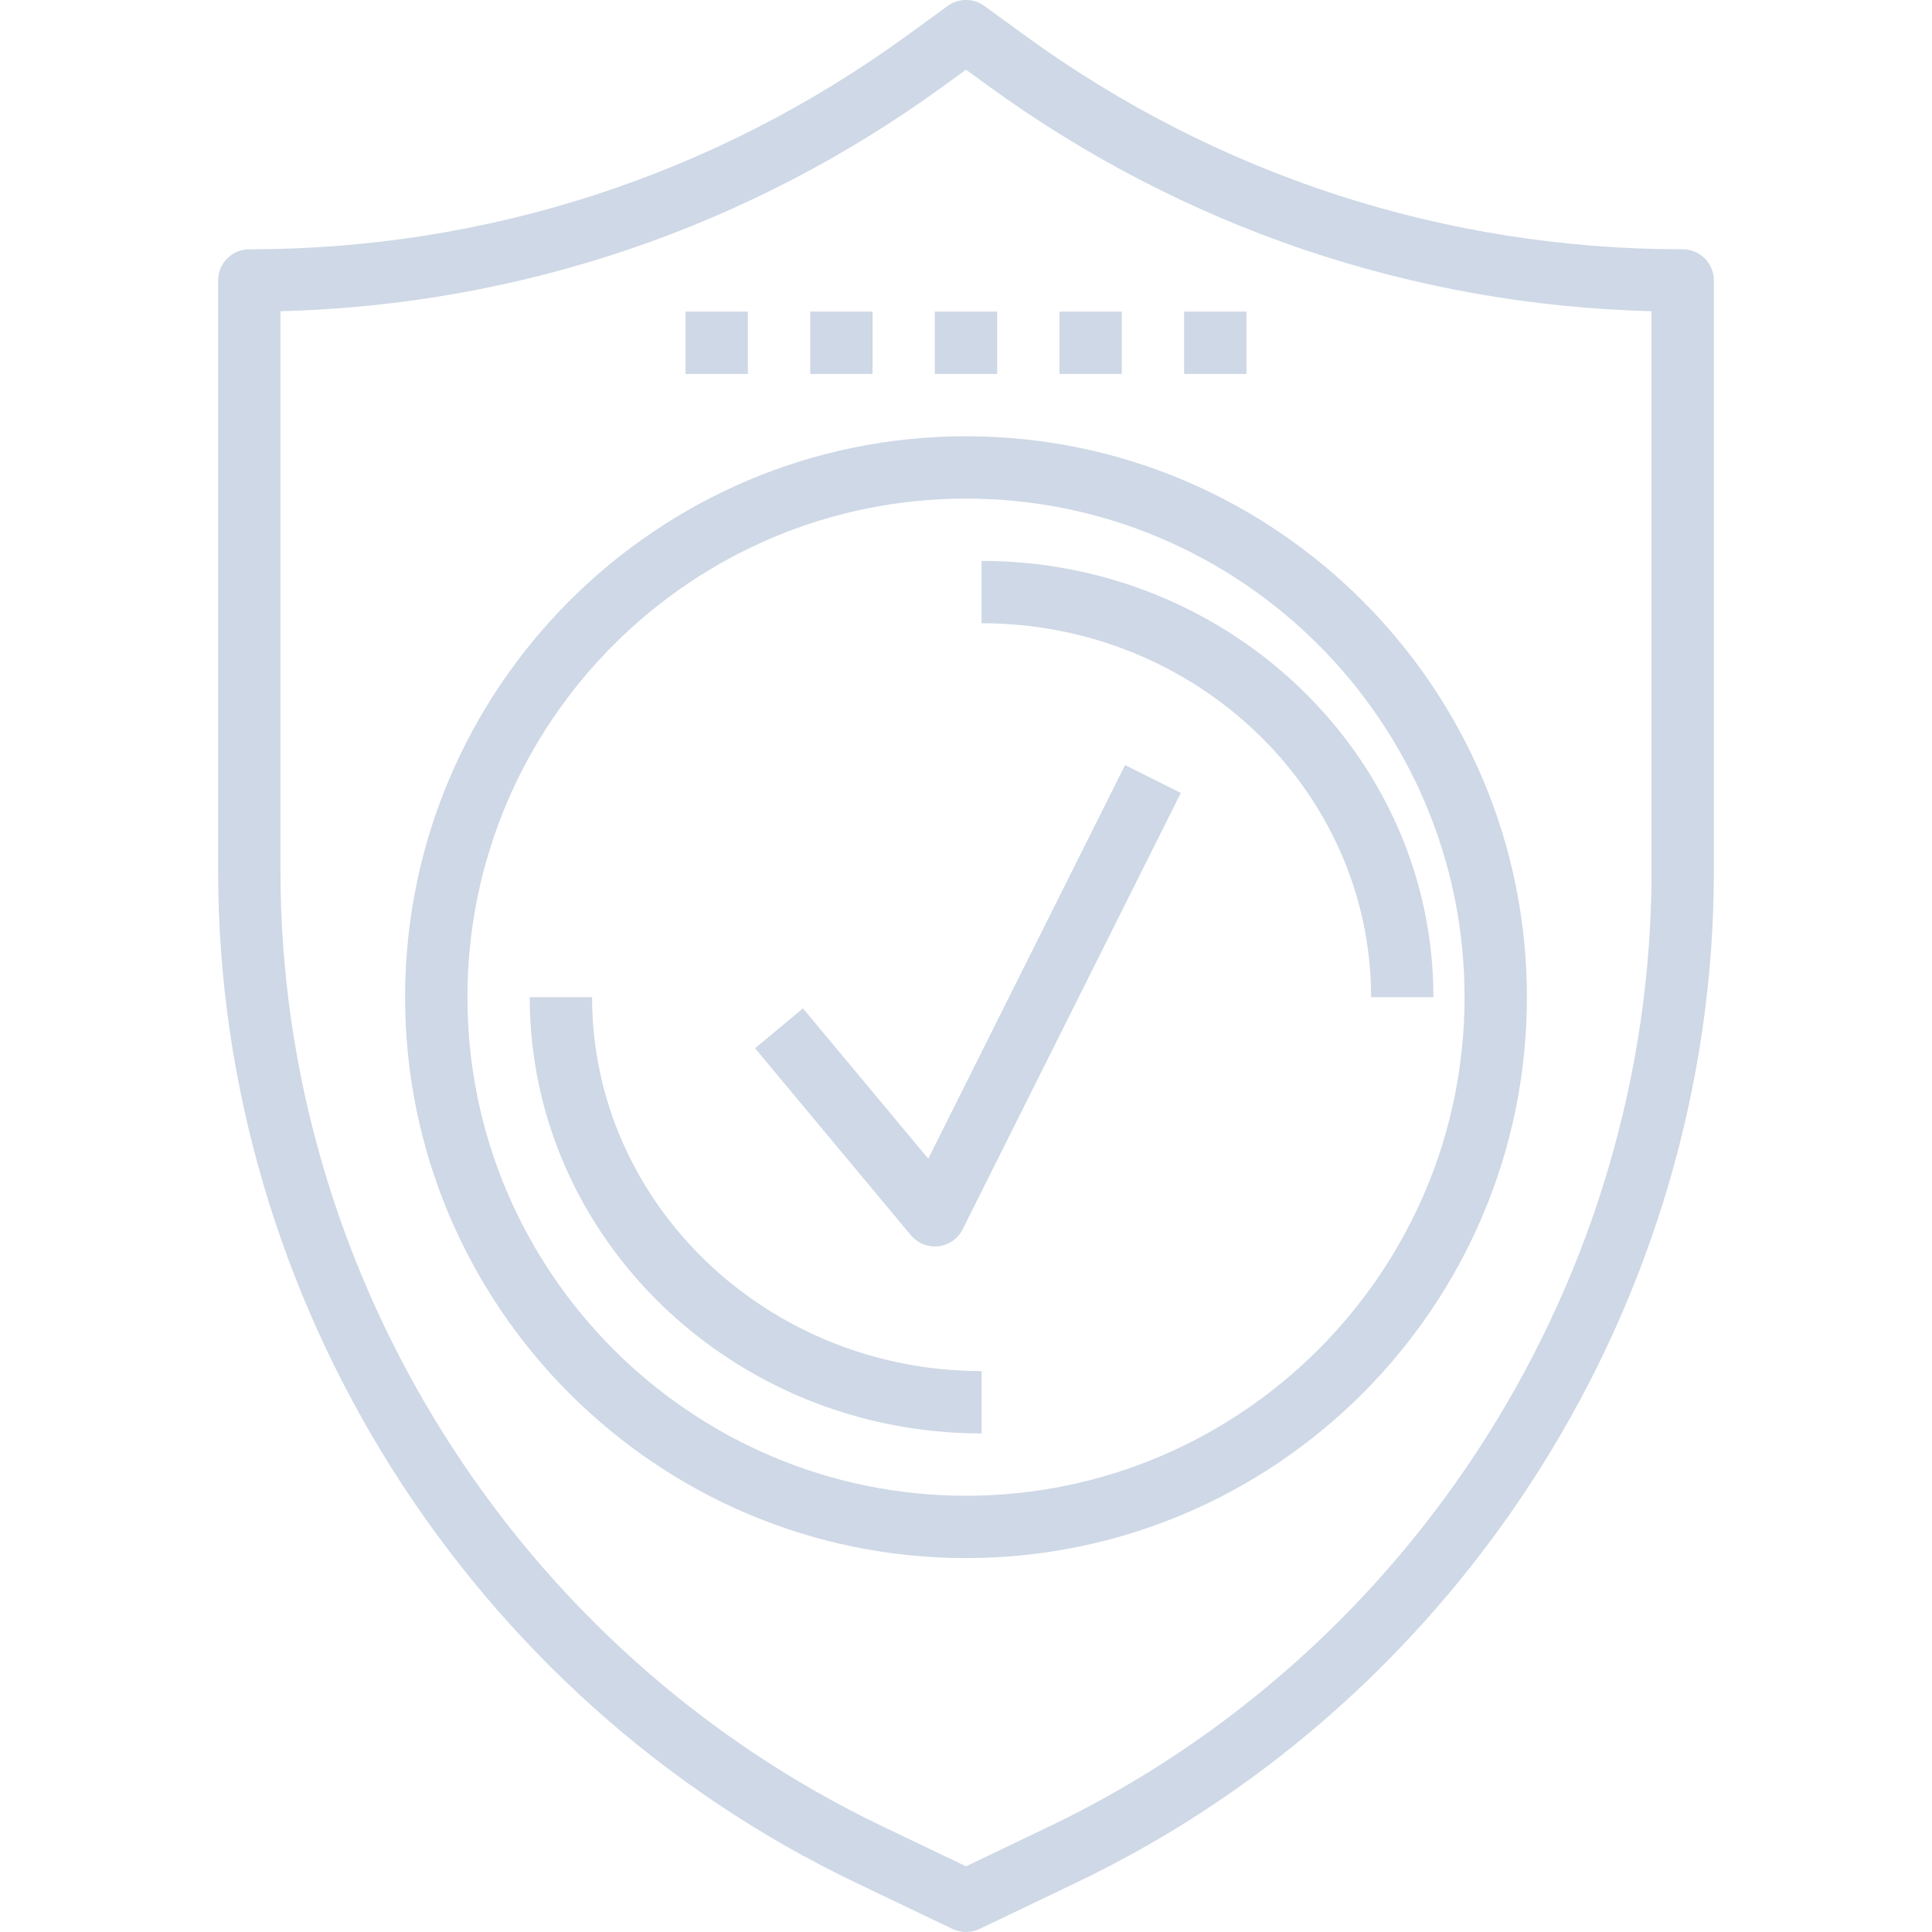 <?xml version="1.0"?>
<svg xmlns="http://www.w3.org/2000/svg" height="512px" viewBox="-56 0 496 496.002" width="512px" class=""><g><path d="m376 64.004c-61.102 0-119.52-19-168.934-54.938l-10.363-7.535c-2.797-2.043-6.605-2.043-9.406 0l-10.359 7.535c-49.418 35.938-107.832 54.938-168.938 54.938-4.422 0-8 3.582-8 8v151.535c0 110.262 64.273 212.246 163.746 259.816l24.809 11.863c1.086.52 2.27.785 3.445.785s2.359-.266 3.457-.785l24.809-11.863c99.465-47.57 163.734-149.555 163.734-259.816v-151.535c0-4.418-3.574-8-8-8zm-8 159.535c0 104.137-60.703 200.453-154.648 245.375l-21.352 10.223-21.352-10.215c-93.945-44.93-154.648-141.246-154.648-245.383v-143.641c61.594-1.594 120.344-21.52 170.344-57.895l5.656-4.113 5.656 4.113c50 36.367 108.754 56.301 170.344 57.895zm0 0" data-original="#000000" class="active-path" data-old_color="#ced8e6" fill="#ced8e6"/><path d="m184 80.004h16v16h-16zm0 0" data-original="#000000" class="active-path" data-old_color="#ced8e6" fill="#ced8e6"/><path d="m216 80.004h16v16h-16zm0 0" data-original="#000000" class="active-path" data-old_color="#ced8e6" fill="#ced8e6"/><path d="m248 80.004h16v16h-16zm0 0" data-original="#000000" class="active-path" data-old_color="#ced8e6" fill="#ced8e6"/><path d="m152 80.004h16v16h-16zm0 0" data-original="#000000" class="active-path" data-old_color="#ced8e6" fill="#ced8e6"/><path d="m120 80.004h16v16h-16zm0 0" data-original="#000000" class="active-path" data-old_color="#ced8e6" fill="#ced8e6"/><path d="m48 256.004c0 79.398 64.602 144 144 144 79.402 0 144-64.602 144-144 0-79.402-64.598-144-144-144-79.398 0-144 64.598-144 144zm272 0c0 70.574-57.422 128-128 128-70.574 0-128-57.426-128-128 0-70.578 57.426-128 128-128 70.578 0 128 57.422 128 128zm0 0" data-original="#000000" class="active-path" data-old_color="#ced8e6" fill="#ced8e6"/><path d="m296 256.004h16c0-61.762-52.039-112-116-112v16c55.145 0 100 43.062 100 96zm0 0" data-original="#000000" class="active-path" data-old_color="#ced8e6" fill="#ced8e6"/><path d="m96 256.004h-16c0 61.758 52.039 112 116 112v-16c-55.145 0-100-43.066-100-96zm0 0" data-original="#000000" class="active-path" data-old_color="#ced8e6" fill="#ced8e6"/><path d="m182.312 297.48-32.168-38.598-12.297 10.238 40 48c1.539 1.84 3.793 2.883 6.152 2.883.305 0 .617-.02.922-.059 2.68-.312 5.023-1.953 6.23-4.367l56-112-14.312-7.16zm0 0" data-original="#000000" class="active-path" data-old_color="#ced8e6" fill="#ced8e6"/></g> </svg>
